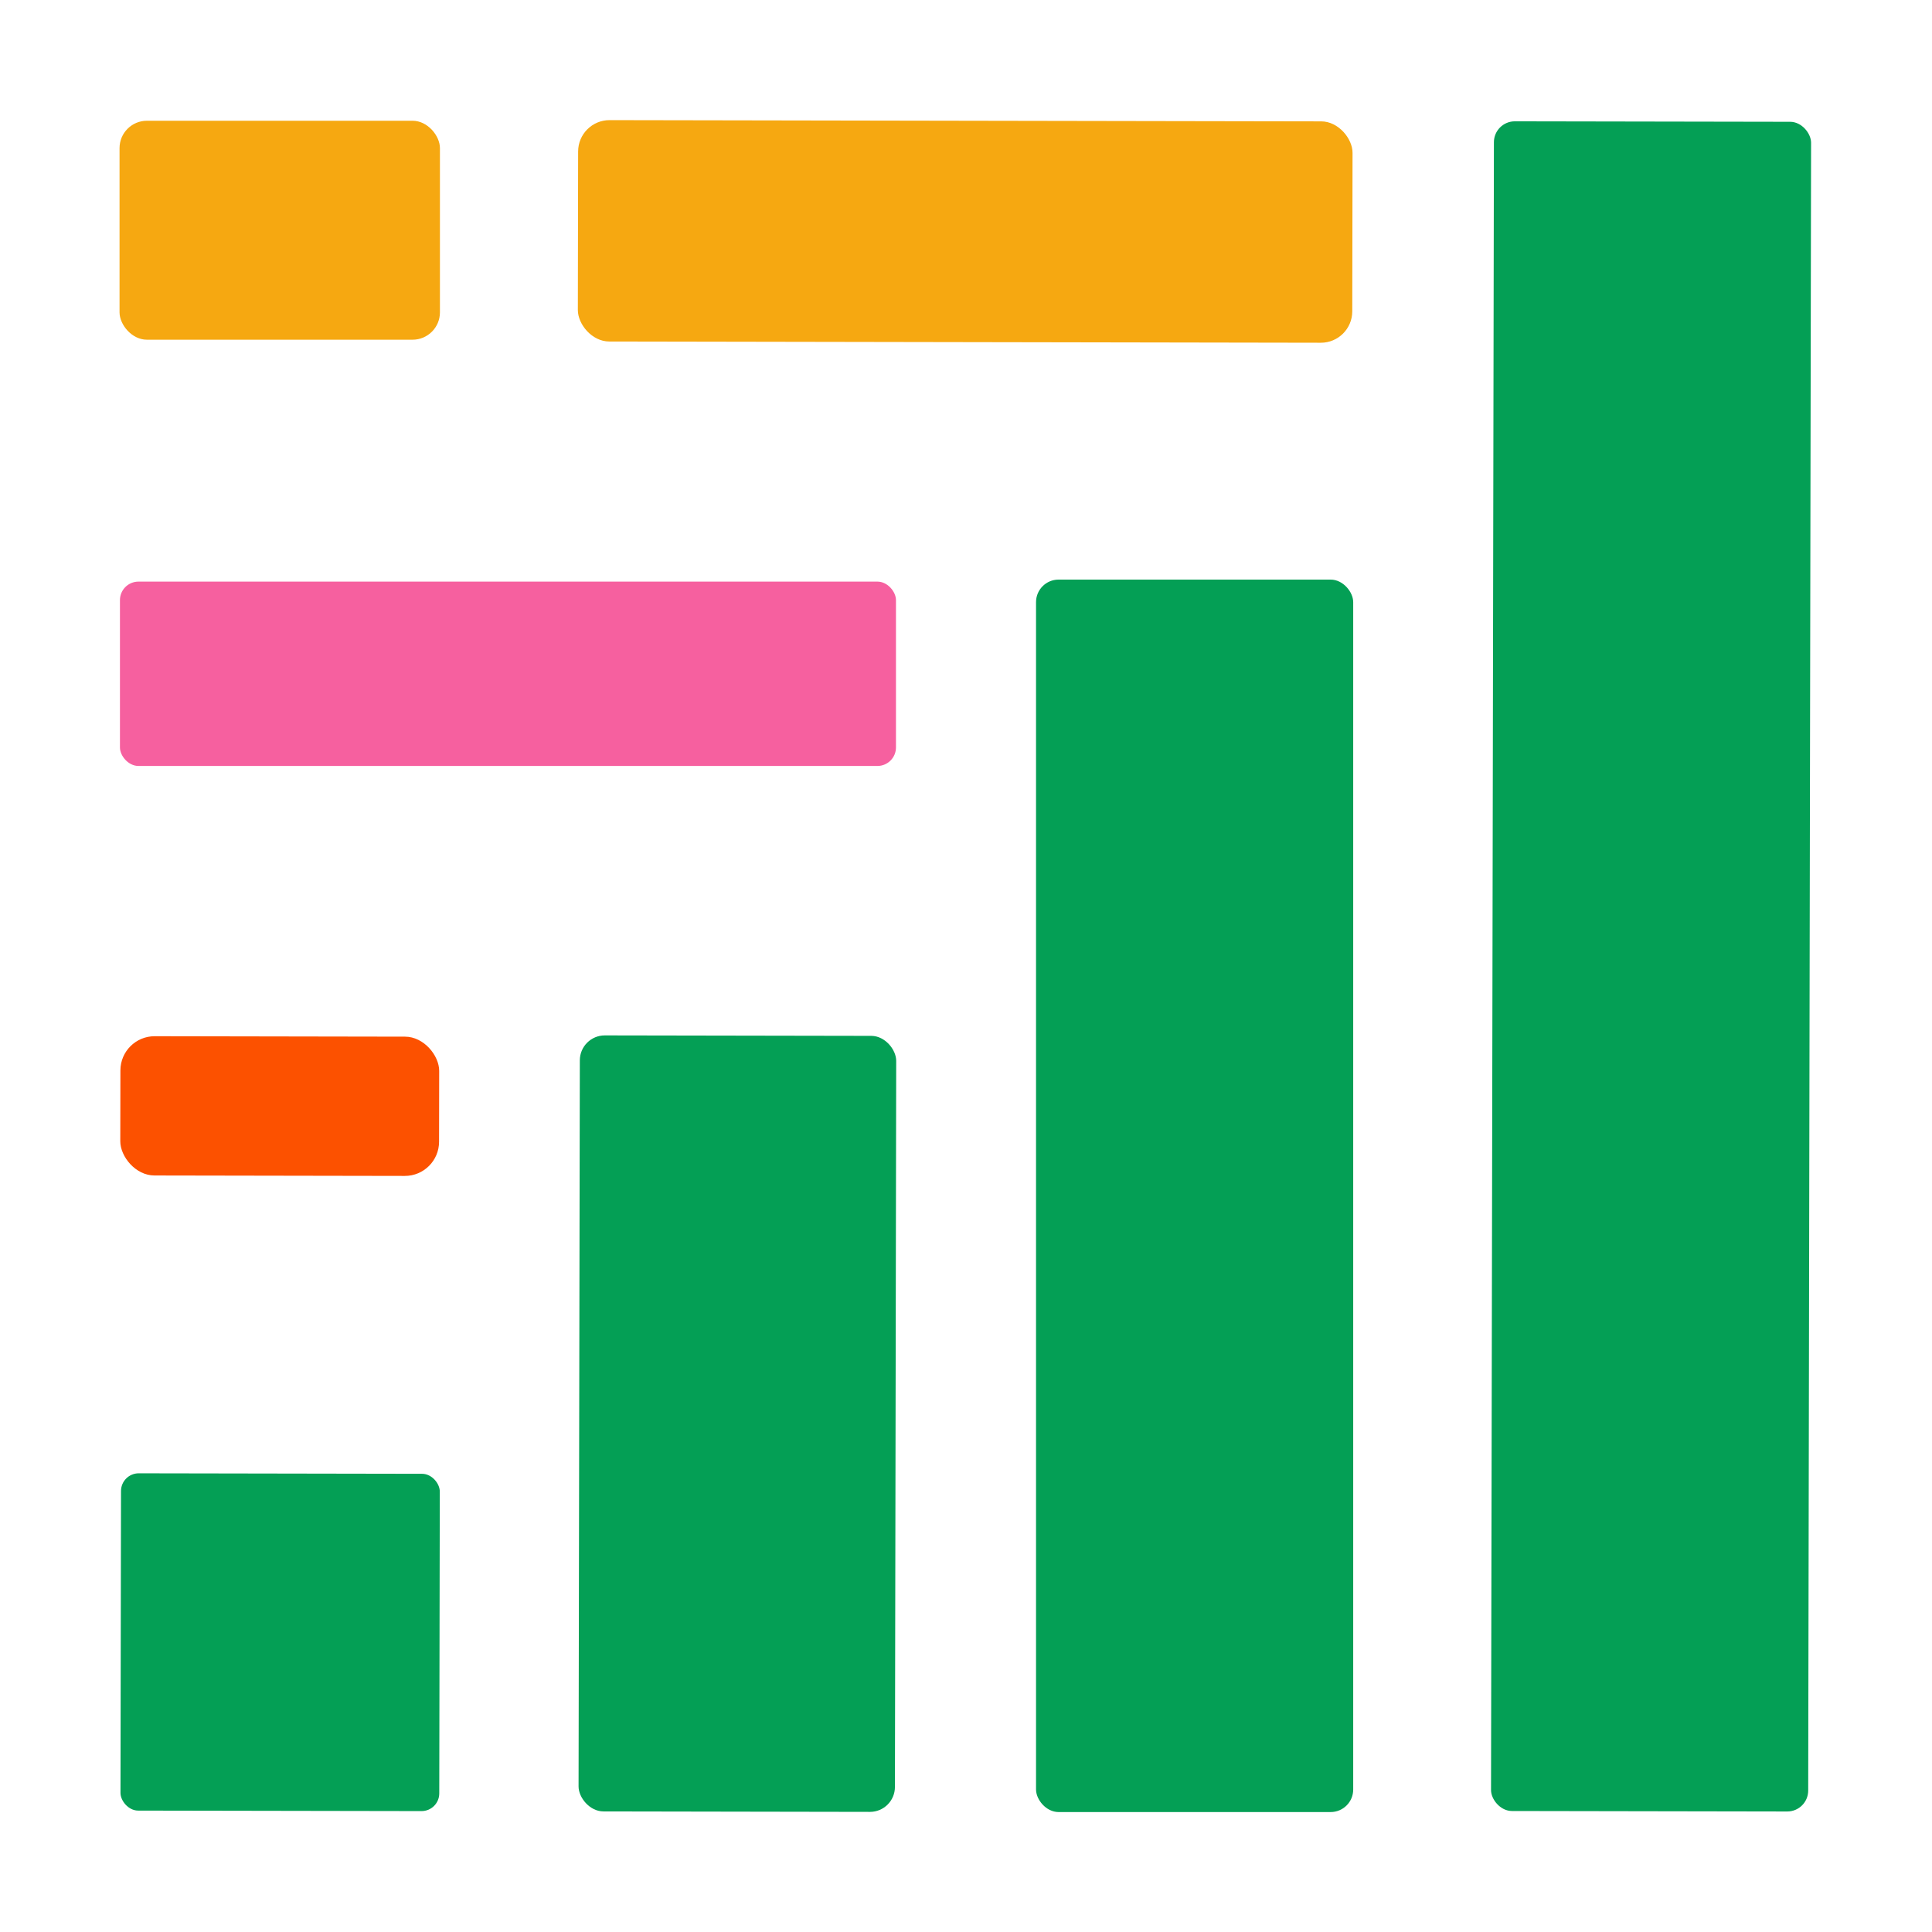 <?xml version="1.0" encoding="UTF-8" standalone="no"?>
<!DOCTYPE svg PUBLIC "-//W3C//DTD SVG 1.1//EN" "http://www.w3.org/Graphics/SVG/1.1/DTD/svg11.dtd">
<svg xmlns="http://www.w3.org/2000/svg" version="1.1" viewBox="0.00 0.00 48.00 48.00">
<rect fill="#f6a811" x="2.97" y="3.00" width="7.96" height="5.44" rx="0.68"/>
<rect fill="#f6a811" x="-9.62" y="-2.75" transform="translate(23.98,5.75) rotate(0.1)" width="19.24" height="5.50" rx="0.78"/>
<rect fill="#049f55" x="-3.94" y="-20.99" transform="translate(41.02,24.01) rotate(0.1)" width="7.88" height="41.98" rx="0.52"/>
<rect fill="#049f55" x="25.74" y="14.40" width="7.88" height="30.62" rx="0.56"/>
<rect fill="#f6609f" x="2.98" y="14.45" width="19.28" height="4.58" rx="0.46"/>
<rect fill="#fc5100" x="-3.96" y="-1.73" transform="translate(6.95,27.48) rotate(0.1)" width="7.92" height="3.46" rx="0.85"/>
<rect fill="#049f55" x="-3.93" y="-9.64" transform="translate(18.32,35.37) rotate(0.1)" width="7.86" height="19.28" rx="0.62"/>
<rect fill="#049f55" x="-3.96" y="-4.19" transform="translate(6.96,40.80) rotate(0.1)" width="7.92" height="8.38" rx="0.44"/>
</svg>
